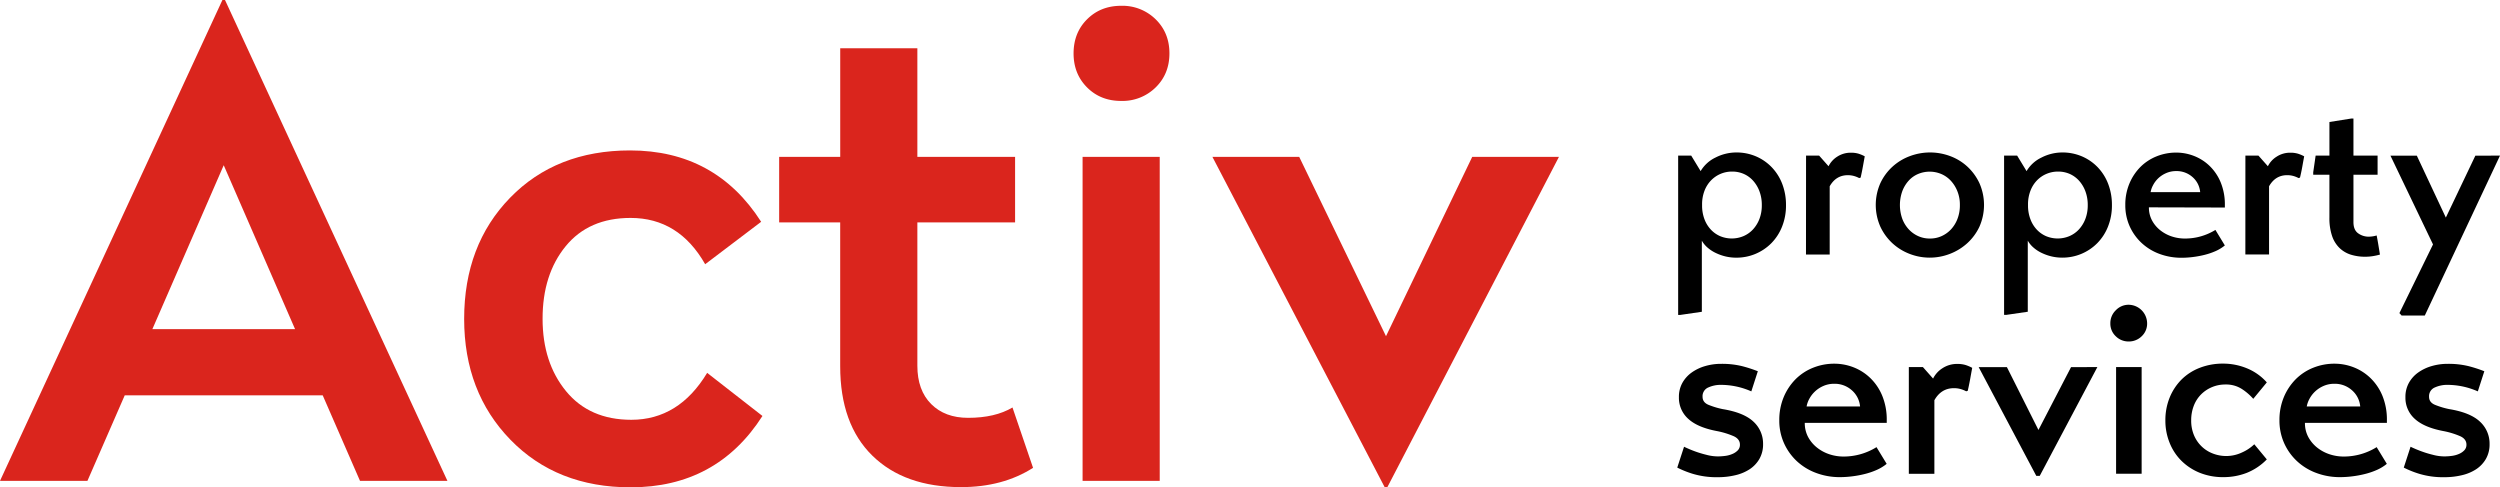 <svg xmlns="http://www.w3.org/2000/svg" viewBox="0 0 1450 282.63"><g id="Layer_2" data-name="Layer 2"><g id="Layer_1-2" data-name="Layer 1"><g id="Outlines"><path d="M1007.13,88.43a28.53,28.53,0,0,1,11.28,2.24A27.87,27.87,0,0,1,1027.6,97a28.73,28.73,0,0,1,6.1,9.68,33.85,33.85,0,0,1,2.18,12.34,32.85,32.85,0,0,1-2.25,12.34,28.87,28.87,0,0,1-6.17,9.61,28.42,28.42,0,0,1-20.47,8.48,26.76,26.76,0,0,1-6.11-.7,28.1,28.1,0,0,1-5.67-2,20.58,20.58,0,0,1-4.77-3.09,15.14,15.14,0,0,1-3.37-4.06v41.23l-12.48,1.82h-1.26V90.25h7.57l5.47,9A20,20,0,0,1,995,91.37,26.6,26.6,0,0,1,1007.13,88.43Zm-2.53,11.08a16.87,16.87,0,0,0-12.2,5.12,17.87,17.87,0,0,0-3.79,6,22,22,0,0,0-1.4,8.06v1.12a22.41,22.41,0,0,0,1.47,7.58,18.25,18.25,0,0,0,3.65,5.82,16.18,16.18,0,0,0,5.4,3.78,17.52,17.52,0,0,0,13.39,0,16.22,16.22,0,0,0,5.54-3.85,18.86,18.86,0,0,0,3.79-6.11,22,22,0,0,0,1.4-8.06,22.46,22.46,0,0,0-1.33-7.92,19.29,19.29,0,0,0-3.65-6.17,15.9,15.9,0,0,0-5.47-4A16.62,16.62,0,0,0,1004.6,99.51Z"/><path d="M1047.51,90.25h7.58l5.47,6.17a13.85,13.85,0,0,1,5-5.54,14.23,14.23,0,0,1,8-2.31,15.07,15.07,0,0,1,4.35.56,20.23,20.23,0,0,1,3.64,1.54c-.37,2.06-.75,4.12-1.12,6.17s-.8,4.12-1.26,6.17l-.84.28a15,15,0,0,0-2.95-1.19,13.23,13.23,0,0,0-3.64-.49q-6.88,0-10.52,6.45v39.55h-13.75Z"/><path d="M1119.18,149.43a32.07,32.07,0,0,1-11.57-2.17,31.16,31.16,0,0,1-10-6.17,30.84,30.84,0,0,1-7-9.61,31.16,31.16,0,0,1,0-25.24,30.26,30.26,0,0,1,7.08-9.61,30.86,30.86,0,0,1,10.1-6.1,33.31,33.31,0,0,1,23.28,0,30.19,30.19,0,0,1,10,6.1,31,31,0,0,1,7,9.61,31.27,31.27,0,0,1,0,25.24,30.44,30.44,0,0,1-7.09,9.61,32,32,0,0,1-10.09,6.17A32.49,32.49,0,0,1,1119.18,149.43Zm.14-11.08A16.18,16.18,0,0,0,1126,137a17.1,17.1,0,0,0,5.54-3.92,18.67,18.67,0,0,0,3.78-6.11,21.8,21.8,0,0,0,1.41-8.06,20.83,20.83,0,0,0-1.48-8.06,19.54,19.54,0,0,0-3.85-6.1,16.21,16.21,0,0,0-5.54-3.86,17.34,17.34,0,0,0-13.32,0,15.39,15.39,0,0,0-5.47,3.86,19.08,19.08,0,0,0-3.72,6.1,23.9,23.9,0,0,0,0,16.12,18.69,18.69,0,0,0,3.79,6.11,16.89,16.89,0,0,0,5.54,3.92A16.11,16.11,0,0,0,1119.32,138.35Z"/><path d="M1196.17,88.43a28.58,28.58,0,0,1,11.29,2.24,27.94,27.94,0,0,1,9.18,6.31,28.73,28.73,0,0,1,6.1,9.68,33.85,33.85,0,0,1,2.18,12.34,32.85,32.85,0,0,1-2.25,12.34,28.71,28.71,0,0,1-6.17,9.61,28.37,28.37,0,0,1-20.47,8.48,26.68,26.68,0,0,1-6.1-.7,28,28,0,0,1-5.68-2,20.58,20.58,0,0,1-4.77-3.09,15.33,15.33,0,0,1-3.37-4.06v41.23l-12.48,1.82h-1.26V90.25h7.57l5.47,9a20,20,0,0,1,8.63-7.86A26.53,26.53,0,0,1,1196.17,88.43Zm-2.53,11.08a17,17,0,0,0-6.66,1.33,16.73,16.73,0,0,0-5.54,3.79,17.7,17.7,0,0,0-3.78,6,21.8,21.8,0,0,0-1.41,8.06v1.12a22.66,22.66,0,0,0,1.48,7.58,18.05,18.05,0,0,0,3.64,5.82,16.28,16.28,0,0,0,5.4,3.78,17.52,17.52,0,0,0,13.39,0,16.22,16.22,0,0,0,5.54-3.85,18.86,18.86,0,0,0,3.79-6.11,22,22,0,0,0,1.4-8.06,22.46,22.46,0,0,0-1.33-7.92,19.11,19.11,0,0,0-3.65-6.17,16,16,0,0,0-5.46-4A16.7,16.7,0,0,0,1193.64,99.51Z"/><path d="M1246.37,120.26a15.74,15.74,0,0,0,1.76,7.51,18.29,18.29,0,0,0,4.69,5.68,21.55,21.55,0,0,0,6.66,3.64,24.13,24.13,0,0,0,7.79,1.26,33.41,33.41,0,0,0,17.67-5l5.47,9a23.22,23.22,0,0,1-5.4,3.3,39.23,39.23,0,0,1-6.38,2.17,56.47,56.47,0,0,1-6.8,1.26,54,54,0,0,1-6.52.42,36.18,36.18,0,0,1-13-2.31,30.74,30.74,0,0,1-10.37-6.45,30,30,0,0,1-6.81-9.68,29.68,29.68,0,0,1-2.45-12.13,31.59,31.59,0,0,1,2.38-12.48,30.17,30.17,0,0,1,6.38-9.61,28,28,0,0,1,9.4-6.17,30.3,30.3,0,0,1,11.43-2.17,28.41,28.41,0,0,1,10.38,2,27.06,27.06,0,0,1,9,5.82,28.14,28.14,0,0,1,6.38,9.54,33.62,33.62,0,0,1,2.39,13.11v1.4Zm29.73-8.83a13.07,13.07,0,0,0-4.48-8.77,13.79,13.79,0,0,0-9.4-3.43,14.32,14.32,0,0,0-5.89,1.19,15.73,15.73,0,0,0-4.56,3,15.18,15.18,0,0,0-3,4,13.29,13.29,0,0,0-1.41,4Z"/><path d="M1302.33,90.25h7.57l5.47,6.17a13.88,13.88,0,0,1,5.05-5.54,14.2,14.2,0,0,1,8-2.31,15,15,0,0,1,4.35.56,20.63,20.63,0,0,1,3.65,1.54q-.57,3.09-1.12,6.17T1334,103l-.84.28a14.87,14.87,0,0,0-2.94-1.19,13.31,13.31,0,0,0-3.65-.49q-6.87,0-10.52,6.45v39.55h-13.74Z"/><path d="M1365,101.33v27.49c0,3,.88,5.14,2.66,6.45a10.34,10.34,0,0,0,6.31,2,16.88,16.88,0,0,0,4.49-.7q.55,2.81,1,5.54t.91,5.54a36.22,36.22,0,0,1-4.13.91,28.33,28.33,0,0,1-4.42.35,27.61,27.61,0,0,1-8.28-1.19,16.66,16.66,0,0,1-6.59-3.86,17.53,17.53,0,0,1-4.35-7,32.07,32.07,0,0,1-1.54-10.66V101.33h-9.39v-1.4l1.4-9.68h8V70.76l12.62-2H1365V90.25h14v11.08Z"/><path d="M1450,90.25,1406.39,183h-13.47l-1.26-1.4,19.49-39.83-24.68-51.47h15.29l16.83,35.9,17.11-35.9Z"/><path d="M1015.77,227a43.68,43.68,0,0,0-17.7-3.78,17.32,17.32,0,0,0-7.26,1.51,5.46,5.46,0,0,0-3.32,5.44q0,3.18,3.4,4.62a46.75,46.75,0,0,0,8.24,2.49q12.25,2,17.85,7.26a17.22,17.22,0,0,1,5.6,13,16.82,16.82,0,0,1-2.12,8.62,17.9,17.9,0,0,1-5.67,6,25.83,25.83,0,0,1-8.32,3.47,42.47,42.47,0,0,1-9.91,1.14,47.54,47.54,0,0,1-14.9-2,56.79,56.79,0,0,1-8.85-3.56l3.94-12.1c.6.3,1.59.76,3,1.36s2.95,1.21,4.76,1.82,3.76,1.16,5.82,1.66a25.53,25.53,0,0,0,6.13.76,32.33,32.33,0,0,0,4.23-.3,15,15,0,0,0,4.16-1.14,9.35,9.35,0,0,0,3.11-2.12,4.56,4.56,0,0,0,1.2-3.25c0-2.11-1.16-3.73-3.47-4.84a46.38,46.38,0,0,0-9.68-3q-11.36-2.11-16.79-7.11a16.32,16.32,0,0,1-5.45-12.56,16.67,16.67,0,0,1,2-8.31,18.48,18.48,0,0,1,5.45-6.05,25.75,25.75,0,0,1,7.79-3.71,32.52,32.52,0,0,1,9.23-1.29,49.22,49.22,0,0,1,12,1.29,77.82,77.82,0,0,1,9.3,3Z"/><path d="M1046.77,245.28a17,17,0,0,0,1.89,8.09,19.79,19.79,0,0,0,5.07,6.13,23.24,23.24,0,0,0,7.19,3.93,25.79,25.79,0,0,0,8.39,1.36,36,36,0,0,0,19.06-5.45l5.9,9.69a25.22,25.22,0,0,1-5.83,3.55,41.85,41.85,0,0,1-6.88,2.34,59.42,59.42,0,0,1-7.33,1.36,56.75,56.75,0,0,1-7,.46,38.75,38.75,0,0,1-14.06-2.5,33.39,33.39,0,0,1-11.2-6.95,32.46,32.46,0,0,1-7.33-10.44,31.82,31.82,0,0,1-2.65-13.08,34.23,34.23,0,0,1,2.57-13.47,32.63,32.63,0,0,1,6.88-10.36,30.12,30.12,0,0,1,10.14-6.65,32.73,32.73,0,0,1,12.32-2.35,30.67,30.67,0,0,1,11.2,2.12,29.28,29.28,0,0,1,9.75,6.28,30.28,30.28,0,0,1,6.88,10.28,36.23,36.23,0,0,1,2.58,14.15v1.51Zm32.07-9.53a14.11,14.11,0,0,0-4.84-9.45,14.89,14.89,0,0,0-10.14-3.71,15.34,15.34,0,0,0-6.35,1.29,16.94,16.94,0,0,0-4.91,3.25,16.62,16.62,0,0,0-3.26,4.31,14.39,14.39,0,0,0-1.51,4.31Z"/><path d="M1107.12,212.91h8.17l5.9,6.66a15,15,0,0,1,5.44-6,15.33,15.33,0,0,1,8.62-2.49,16.15,16.15,0,0,1,4.69.6,22.46,22.46,0,0,1,3.94,1.67q-.62,3.31-1.21,6.65c-.41,2.22-.86,4.44-1.37,6.65l-.9.31a15.6,15.6,0,0,0-3.18-1.29,14.09,14.09,0,0,0-3.93-.53q-7.41,0-11.35,7v42.65h-14.82Z"/><path d="M1216.47,212.91,1183.05,276h-2l-33.42-63.07H1164l18.3,36.45,18.91-36.45Z"/><path d="M1224,187.5a10.33,10.33,0,0,1,3.18-7.56,10.16,10.16,0,0,1,7.41-3.18,10.86,10.86,0,0,1,10.74,10.74,10,10,0,0,1-3.18,7.56,10.55,10.55,0,0,1-7.56,3,10.41,10.41,0,0,1-7.41-3A10,10,0,0,1,1224,187.5Zm3.33,25.41h14.82v61.86h-14.82Z"/><path d="M1291.19,264.49a21.5,21.5,0,0,0,9.3-2.12,24.9,24.9,0,0,0,7-4.69l7.26,8.77a33.61,33.61,0,0,1-11.79,7.87,37.2,37.2,0,0,1-13.31,2.42,36.08,36.08,0,0,1-13.92-2.57,32.35,32.35,0,0,1-10.59-7,30.59,30.59,0,0,1-6.8-10.44,34.14,34.14,0,0,1-2.42-12.85,34.63,34.63,0,0,1,2.49-13.31,31.9,31.9,0,0,1,6.88-10.44,30.48,30.48,0,0,1,10.59-6.8,36.59,36.59,0,0,1,13.46-2.43,36.06,36.06,0,0,1,14.07,2.8,31.05,31.05,0,0,1,11.34,8.09l-7.86,9.53a31.67,31.67,0,0,0-6.43-5.59,16.89,16.89,0,0,0-9.75-2.72,19.83,19.83,0,0,0-7.72,1.51,19.52,19.52,0,0,0-6.35,4.23,19,19,0,0,0-4.24,6.58,23.19,23.19,0,0,0-1.51,8.55,21.67,21.67,0,0,0,1.59,8.47,19.39,19.39,0,0,0,4.39,6.5,19,19,0,0,0,6.5,4.16A21.33,21.33,0,0,0,1291.19,264.49Z"/><path d="M1336.87,245.28a16.86,16.86,0,0,0,1.89,8.09,19.9,19.9,0,0,0,5.06,6.13,23.24,23.24,0,0,0,7.19,3.93,25.84,25.84,0,0,0,8.39,1.36,36,36,0,0,0,19.06-5.45l5.9,9.69a25.37,25.37,0,0,1-5.82,3.55,42,42,0,0,1-6.89,2.34,59.07,59.07,0,0,1-7.33,1.36,56.63,56.63,0,0,1-7,.46,38.75,38.75,0,0,1-14.06-2.5,33.25,33.25,0,0,1-11.19-6.95,32.33,32.33,0,0,1-7.34-10.44,32,32,0,0,1-2.65-13.08,34.23,34.23,0,0,1,2.57-13.47,32.48,32.48,0,0,1,6.89-10.36,30,30,0,0,1,10.13-6.65,32.75,32.75,0,0,1,12.33-2.35,30.66,30.66,0,0,1,11.19,2.12,29.28,29.28,0,0,1,9.75,6.28,30.45,30.45,0,0,1,6.89,10.28,36.41,36.41,0,0,1,2.57,14.15v1.51Zm32.06-9.53a14.07,14.07,0,0,0-4.84-9.45,14.87,14.87,0,0,0-10.13-3.71,15.38,15.38,0,0,0-6.36,1.29,16.94,16.94,0,0,0-4.91,3.25,16.36,16.36,0,0,0-3.25,4.31,14.44,14.44,0,0,0-1.52,4.31Z"/><path d="M1437.14,227a43.6,43.6,0,0,0-17.69-3.78,17.25,17.25,0,0,0-7.26,1.51,5.47,5.47,0,0,0-3.33,5.44q0,3.18,3.4,4.62a46.88,46.88,0,0,0,8.25,2.49q12.24,2,17.84,7.26a17.22,17.22,0,0,1,5.6,13,16.82,16.82,0,0,1-2.12,8.62,17.9,17.9,0,0,1-5.67,6,25.74,25.74,0,0,1-8.32,3.47,42.47,42.47,0,0,1-9.91,1.14,47.48,47.48,0,0,1-14.89-2,56,56,0,0,1-8.85-3.56l3.93-12.1c.61.3,1.59.76,3,1.36s3,1.21,4.77,1.82,3.75,1.16,5.82,1.66a25.38,25.38,0,0,0,6.12.76,32.48,32.48,0,0,0,4.24-.3,15.07,15.07,0,0,0,4.16-1.14,9.3,9.3,0,0,0,3.1-2.12,4.57,4.57,0,0,0,1.21-3.25c0-2.11-1.16-3.73-3.48-4.84a46.38,46.38,0,0,0-9.68-3q-11.34-2.11-16.79-7.11a16.31,16.31,0,0,1-5.44-12.56,16.67,16.67,0,0,1,2-8.31,18.34,18.34,0,0,1,5.44-6.05,25.87,25.87,0,0,1,7.79-3.71,32.57,32.57,0,0,1,9.23-1.29,49.22,49.22,0,0,1,12,1.29,77.82,77.82,0,0,1,9.3,3Z"/><path d="M130.5,0l129,278.9H208.8l-21.62-49.59H72.34L50.71,278.9H0L129,0Zm-.74,95.83L88.37,190.91h82.77Z" style="fill:#da251d"/><path d="M365.41,87.25q49.57,0,76.06,41.39L409,153.25q-15.28-26.85-43.25-26.85-24.24,0-37.66,16.41T314.7,184.94q0,25.37,13.61,41.95t37.84,16.59q27.6,0,44-27.22l32.07,25q-26.49,41.38-76.44,41.39-42.88,0-69.72-27.59t-26.85-70.1q0-42.87,26.66-70.28T365.41,87.25Z" style="fill:#da251d"/><path d="M532.07,28V91h56.68v38H532.07v83.15q0,14.18,8,22.19t21.44,8q15.66,0,25.73-6l11.93,35q-17.54,11.19-41.76,11.19-32.82,0-51.46-18.27t-18.64-51.83V129H451.91V91h35.42V28Z" style="fill:#da251d"/><path d="M630.51,11.19q7.83-7.83,19.76-7.83a27.44,27.44,0,0,1,20,7.83q8,7.83,8,19.76t-8,19.76a27.44,27.44,0,0,1-20,7.83q-11.94,0-19.76-7.83T622.67,31Q622.67,19,630.51,11.19ZM672.64,91V278.9H627.9V91Z" style="fill:#da251d"/><path d="M904.18,91,804.63,282.63h-1.49L703.21,91h50.34l50.33,104,50-104Z" style="fill:#da251d"/></g></g></g></svg>